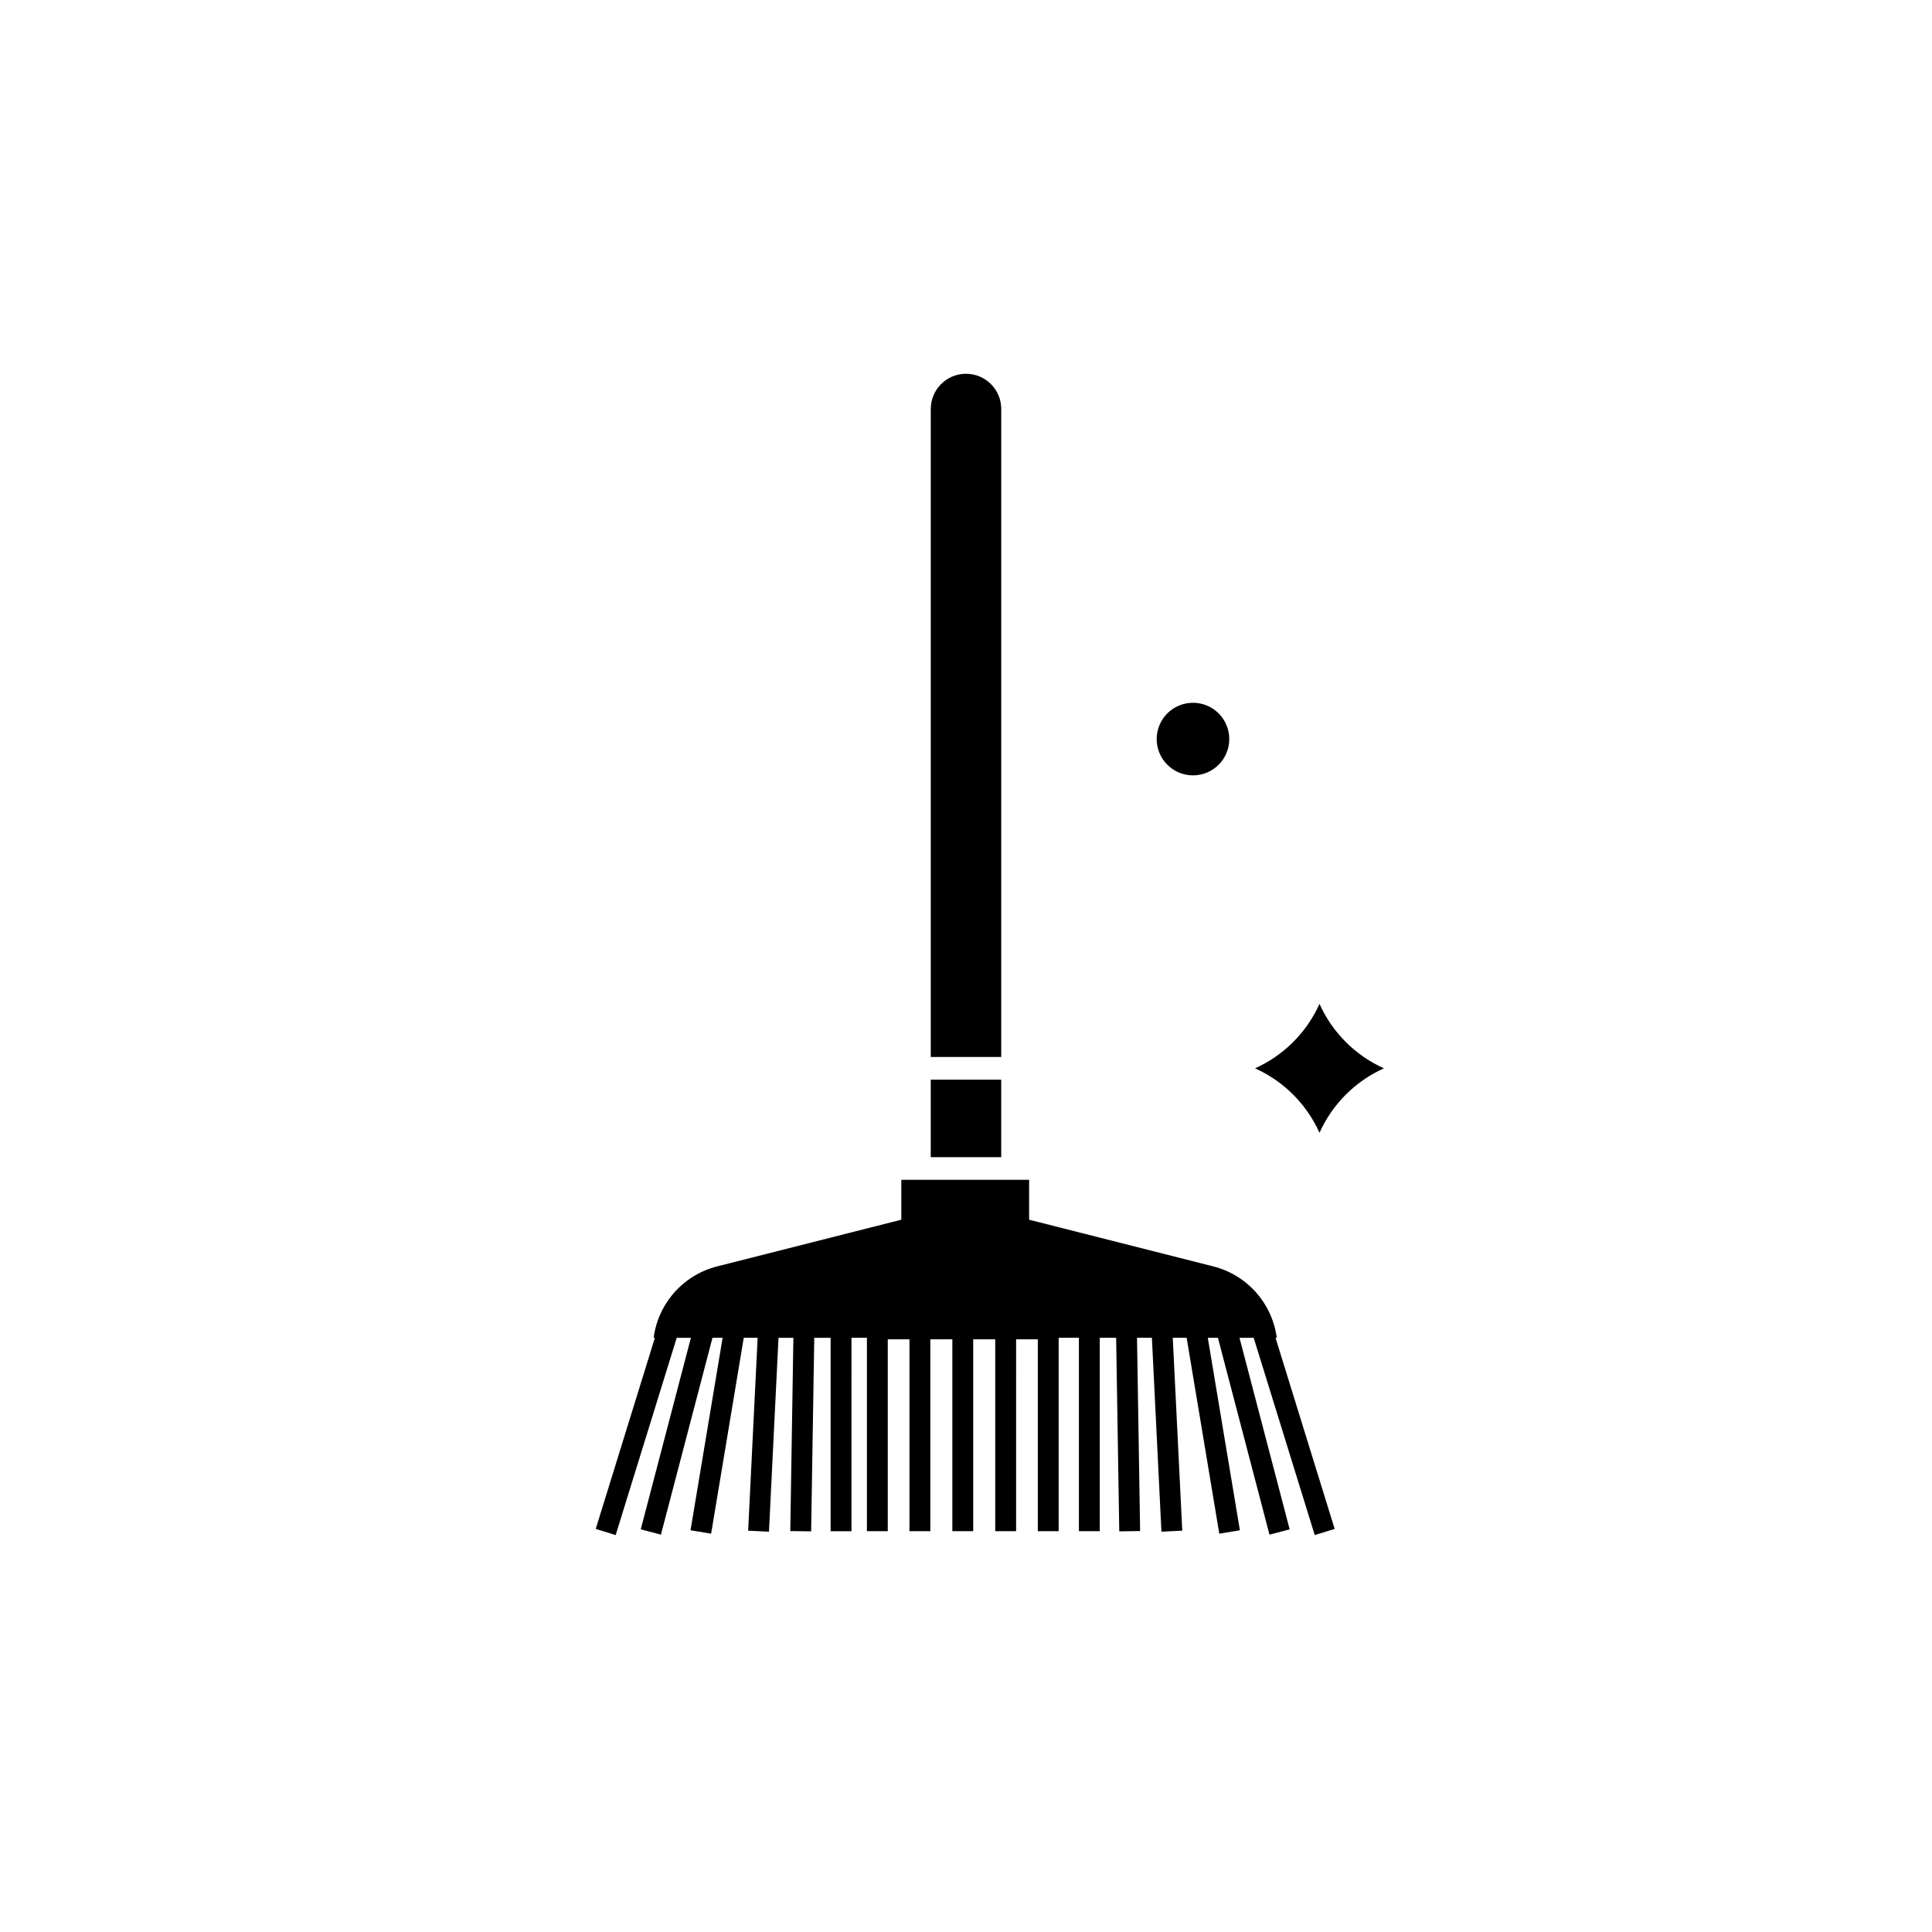 <?xml version="1.0" encoding="UTF-8"?>
<!-- Uploaded to: ICON Repo, www.svgrepo.com, Generator: ICON Repo Mixer Tools -->
<svg fill="#000000" width="800px" height="800px" version="1.1" viewBox="144 144 512 512" xmlns="http://www.w3.org/2000/svg">
 <g>
  <path d="m482.36 498.53c-0.594-4.477-2.516-8.676-5.516-12.047-3.004-3.375-6.949-5.773-11.328-6.879l-48.789-12.367v-10.578h-33.871v10.578l-48.789 12.367c-4.379 1.105-8.324 3.504-11.328 6.875-3.004 3.375-4.926 7.574-5.516 12.051h0.328l-15.676 50.648 5.281 1.633 16.18-52.281h3.762l-13.293 50.762 5.348 1.402 13.664-52.168h2.684l-8.504 51.012 5.457 0.906 8.648-51.914h3.68l-2.516 51.117 5.519 0.273 2.527-51.387h3.945l-0.824 51.211 5.527 0.086 0.828-51.297h4.336v51.254h5.527l0.004-51.258h4.086v51.254h5.527v-50.855h5.75v50.855h5.527v-50.855h5.836v50.855h5.527v-50.855h5.84v50.855h5.527l0.004-50.855h5.75v50.855h5.527v-51.254h5.363v51.254h5.527v-51.254h4.34l0.828 51.297 5.527-0.086-0.824-51.211h3.945l2.527 51.387 5.519-0.273-2.516-51.117h3.68l8.652 51.918 5.457-0.906-8.504-51.008h2.684l13.664 52.168 5.348-1.402-13.297-50.766h3.762l16.18 52.281 5.281-1.633-15.676-50.648z"/>
  <path d="m390.66 430.12h18.672v20.543h-18.672z"/>
  <path d="m409.34 252.39c0-5.156-4.18-9.336-9.336-9.336s-9.34 4.18-9.34 9.336v171.72h18.672z"/>
  <path d="m469.77 339.86c0 5.312-4.305 9.621-9.617 9.621s-9.621-4.309-9.621-9.621c0-5.309 4.309-9.617 9.621-9.617s9.617 4.309 9.617 9.617"/>
  <path d="m493.68 410.04c-3.414 7.59-9.488 13.668-17.082 17.078 7.594 3.41 13.672 9.488 17.082 17.082 3.41-7.594 9.484-13.672 17.078-17.082-7.59-3.41-13.668-9.488-17.078-17.078z"/>
 </g>
</svg>